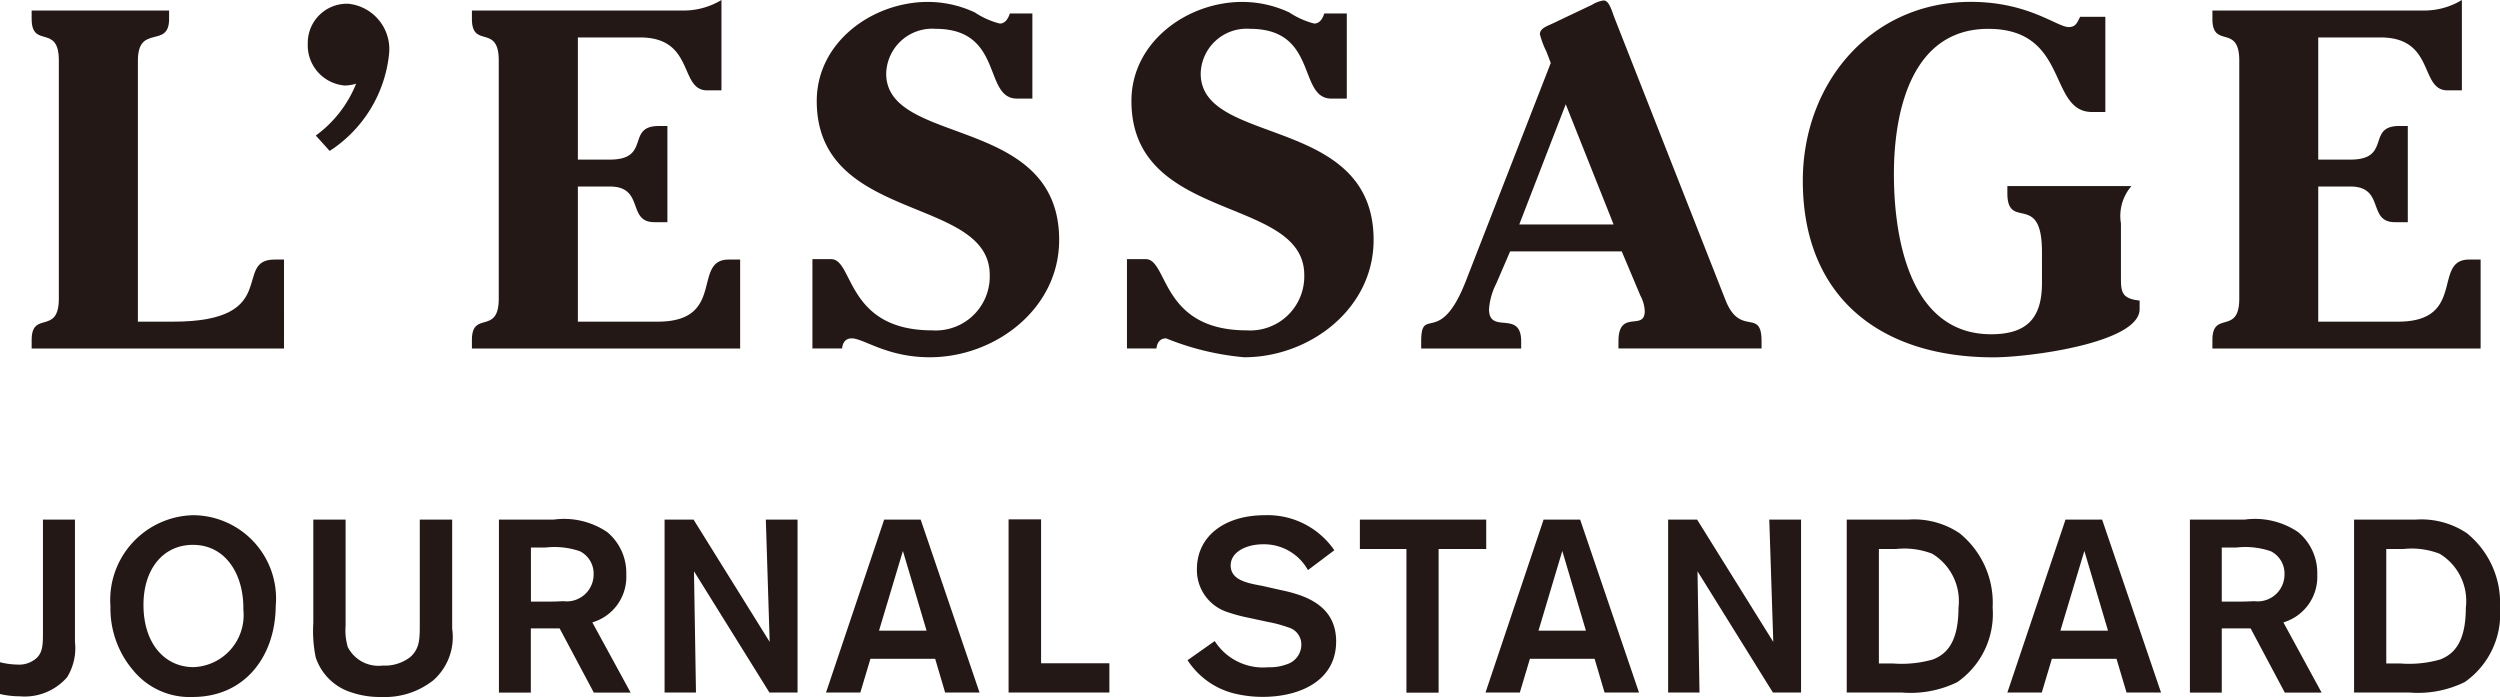 <svg id="グループ_5" data-name="グループ 5" xmlns="http://www.w3.org/2000/svg" xmlns:xlink="http://www.w3.org/1999/xlink" width="99.213" height="27.66" viewBox="0 0 99.213 27.66">
  <defs>
    <clipPath id="clip-path">
      <rect id="長方形_15" data-name="長方形 15" width="99.213" height="27.66" transform="translate(0 0)" fill="none"/>
    </clipPath>
  </defs>
  <g id="グループ_4" data-name="グループ 4" clip-path="url(#clip-path)">
    <path id="パス_148" data-name="パス 148" d="M11.271,13.833H1.256v-.344c0-1.182,1.079-.171,1.079-1.64V2.4c0-1.468-1.079-.455-1.079-1.646V.418H6.71V.757c0,1.191-1.238.178-1.238,1.646V12.765H6.881c4.316,0,2.336-2.464,4.012-2.464h.378Z" fill="#231815"/>
    <path id="パス_149" data-name="パス 149" d="M12.533,5.379a4.716,4.716,0,0,0,1.6-2.058,1.752,1.752,0,0,1-.438.074,1.6,1.6,0,0,1-1.481-1.66A1.554,1.554,0,0,1,13.826.149a1.812,1.812,0,0,1,1.615,1.988A5.22,5.22,0,0,1,13.083,5.99Z" fill="#231815"/>
    <path id="パス_150" data-name="パス 150" d="M22.933,6.334H24.2c1.653,0,.63-1.333,1.941-1.333h.345V8.817H25.97c-1.1,0-.379-1.415-1.769-1.415H22.933v5.363h3.173c2.72,0,1.347-2.464,2.813-2.464h.454v3.532H18.728v-.345c0-1.182,1.065-.17,1.065-1.64V2.4c0-1.468-1.065-.455-1.065-1.645V.418H27.1A2.9,2.9,0,0,0,28.631,0V3.586h-.566c-1.125,0-.478-2.1-2.664-2.1H22.933Z" fill="#231815"/>
    <path id="パス_151" data-name="パス 151" d="M32.985,10.284c.892,0,.587,2.826,4.009,2.826a2.143,2.143,0,0,0,2.284-2.194c0-3.168-6.865-2.046-6.865-6.908,0-2.348,2.224-3.932,4.41-3.932a4.4,4.4,0,0,1,1.864.418,3.212,3.212,0,0,0,.989.441c.225,0,.339-.213.4-.4h.894V3.913H40.36c-1.351,0-.515-2.769-3.231-2.769a1.826,1.826,0,0,0-1.96,1.777c0,2.9,6.864,1.619,6.864,6.6,0,2.744-2.548,4.657-5.135,4.657-1.708,0-2.622-.75-3.1-.75-.244,0-.358.175-.379.4H32.241V10.284Z" fill="#231815"/>
    <path id="パス_152" data-name="パス 152" d="M45.469,10.284c.892,0,.587,2.826,4.012,2.826a2.144,2.144,0,0,0,2.279-2.194c0-3.168-6.859-2.046-6.859-6.908,0-2.348,2.22-3.932,4.4-3.932a4.42,4.42,0,0,1,1.866.418,3.238,3.238,0,0,0,.987.441c.229,0,.34-.213.4-.4h.894V3.913h-.608c-1.349,0-.512-2.769-3.231-2.769a1.824,1.824,0,0,0-1.959,1.777c0,2.9,6.862,1.619,6.862,6.6,0,2.744-2.548,4.657-5.134,4.657a10.738,10.738,0,0,1-3.1-.75c-.246,0-.362.175-.383.4H44.724V10.284Z" fill="#231815"/>
    <path id="パス_153" data-name="パス 153" d="M59.929,9.978l-.552,1.281a2.665,2.665,0,0,0-.285,1.009c0,1.031,1.276,0,1.276,1.281v.284H56.4v-.284c0-1.453.737.247,1.769-2.387L61.542,2.5l-.166-.439a3.55,3.55,0,0,1-.265-.705c0-.231.3-.325.454-.4L63.18.19a1.179,1.179,0,0,1,.458-.172c.223,0,.322.4.437.7l4.391,11.164c.589,1.527,1.442.305,1.442,1.663v.284H64.229v-.284c0-1.3,1.043-.382,1.043-1.2a1.411,1.411,0,0,0-.171-.609l-.742-1.76Zm.363-1.069h3.745l-1.9-4.77Z" fill="#231815"/>
    <path id="パス_154" data-name="パス 154" d="M83.029,4.445c-1.767,0-.89-3.3-4.126-3.3-3.057,0-3.743,3.3-3.743,5.761,0,2.538.628,6.359,3.86,6.359,1.539,0,2.016-.766,2.016-2.046V10c0-2.425-1.373-.821-1.373-2.33V7.383h4.925A1.813,1.813,0,0,0,84.17,8.87v2.085c0,.607,0,.894.741.973v.34c0,1.338-4.375,1.913-5.8,1.913-4.508,0-7.566-2.406-7.566-7.007,0-3.874,2.7-7.1,6.67-7.1,2.282,0,3.424,1,3.877,1,.3,0,.344-.194.459-.406h1V4.445Z" fill="#231815"/>
    <path id="パス_155" data-name="パス 155" d="M92,6.334h1.276C94.925,6.334,93.9,5,95.213,5h.341V8.817H95.04c-1.1,0-.382-1.415-1.766-1.415H92v5.363H95.17c2.721,0,1.353-2.464,2.814-2.464h.46v3.532H87.8v-.345c0-1.182,1.066-.17,1.066-1.64V2.4C88.863.934,87.8,1.947,87.8.757V.418h8.362A2.887,2.887,0,0,0,97.7,0V3.586H97.13c-1.12,0-.477-2.1-2.66-2.1H92Z" fill="#231815"/>
    <path id="パス_156" data-name="パス 156" d="M2.975,20.62v4.854a2.2,2.2,0,0,1-.311,1.4,2.229,2.229,0,0,1-1.881.759A3.467,3.467,0,0,1,0,27.542V26.28a2.93,2.93,0,0,0,.676.093,1.036,1.036,0,0,0,.787-.269c.242-.244.242-.537.242-1.1V20.62Z" fill="#231815"/>
    <path id="パス_157" data-name="パス 157" d="M7.646,27.66a2.9,2.9,0,0,1-2.355-1.05,3.792,3.792,0,0,1-.908-2.546,3.367,3.367,0,0,1,3.284-3.618,3.307,3.307,0,0,1,3.275,3.607c-.014,1.966-1.2,3.607-3.3,3.607m.011-6.037c-1.17,0-1.959.952-1.959,2.38,0,1.548.855,2.472,1.984,2.472a2.063,2.063,0,0,0,1.979-2.281c.027-1.338-.661-2.571-2-2.571" fill="#231815"/>
    <path id="パス_158" data-name="パス 158" d="M17.944,20.62v4.325a2.293,2.293,0,0,1-.736,2.043,3.1,3.1,0,0,1-2.064.672,3.557,3.557,0,0,1-1.21-.186,2.171,2.171,0,0,1-1.406-1.389,5.258,5.258,0,0,1-.094-1.372V20.62h1.281v4.222a2.326,2.326,0,0,0,.087.836,1.366,1.366,0,0,0,1.382.735,1.651,1.651,0,0,0,1.1-.339c.375-.338.375-.728.375-1.3V20.62Z" fill="#231815"/>
    <path id="パス_159" data-name="パス 159" d="M19.8,20.62h2.18a3.046,3.046,0,0,1,2.122.5,2.107,2.107,0,0,1,.752,1.691A1.879,1.879,0,0,1,23.507,24.7l1.52,2.787H23.566l-1.357-2.548H21.066v2.548H19.8Zm1.27,1.108v2.148h.446c.437,0,.6-.007.842-.018a1.067,1.067,0,0,0,1.2-1.057.993.993,0,0,0-.544-.925,3.1,3.1,0,0,0-1.355-.148Z" fill="#231815"/>
    <path id="パス_160" data-name="パス 160" d="M30.392,20.62h1.259v6.863H30.535l-2.994-4.812.079,4.812H26.374V20.62h1.15l3.021,4.854Z" fill="#231815"/>
    <path id="パス_161" data-name="パス 161" d="M37.112,26.145H34.543l-.4,1.338H32.781l2.308-6.863h1.448l2.336,6.863H37.508Zm-.341-1.117-.939-3.163-.948,3.163Z" fill="#231815"/>
    <path id="パス_162" data-name="パス 162" d="M41.315,26.322h2.711v1.161h-4V20.611h1.289Z" fill="#231815"/>
    <path id="パス_163" data-name="パス 163" d="M48.206,25.44a2.274,2.274,0,0,0,2.121,1.04,1.932,1.932,0,0,0,.733-.115.819.819,0,0,0,.584-.786.7.7,0,0,0-.516-.68,5,5,0,0,0-.792-.214l-.825-.177a6.535,6.535,0,0,1-.862-.239A1.75,1.75,0,0,1,47.5,22.586c0-1.3,1.089-2.14,2.7-2.14a3.208,3.208,0,0,1,2.753,1.391l-1.047.788A1.989,1.989,0,0,0,50.132,21.6c-.69,0-1.292.313-1.292.838,0,.583.646.7,1.264.815l.7.158c.921.193,2.221.572,2.221,2.044,0,1.57-1.455,2.2-2.908,2.2A4.7,4.7,0,0,1,48.9,27.5a3.091,3.091,0,0,1-1.771-1.3Z" fill="#231815"/>
    <path id="パス_164" data-name="パス 164" d="M58.981,21.788H57.092v5.7H55.814v-5.7H53.967V20.62h5.014Z" fill="#231815"/>
    <path id="パス_165" data-name="パス 165" d="M63.282,26.145H60.715l-.4,1.338H58.953l2.305-6.863h1.45l2.336,6.863H63.677Zm-.344-1.117L62,21.865l-.945,3.163Z" fill="#231815"/>
    <path id="パス_166" data-name="パス 166" d="M70.214,20.62h1.261v6.863H70.358l-2.992-4.812.079,4.812H66.2V20.62h1.15l3.023,4.854Z" fill="#231815"/>
    <path id="パス_167" data-name="パス 167" d="M73.288,20.62H75.74a3.241,3.241,0,0,1,2.023.539,3.549,3.549,0,0,1,1.315,2.954,3.3,3.3,0,0,1-1.4,2.956,4.219,4.219,0,0,1-2.2.414H73.288Zm1.276,1.168v4.541h.544a4.511,4.511,0,0,0,1.6-.158c.492-.193,1.015-.62,1.015-2.051a2.2,2.2,0,0,0-1.044-2.146,3.06,3.06,0,0,0-1.438-.186Z" fill="#231815"/>
    <path id="パス_168" data-name="パス 168" d="M83.994,26.145H81.429l-.4,1.338H79.663l2.308-6.863h1.452l2.338,6.863H84.392Zm-.337-1.117-.939-3.163-.951,3.163Z" fill="#231815"/>
    <path id="パス_169" data-name="パス 169" d="M86.907,20.62h2.179a3.043,3.043,0,0,1,2.12.5,2.105,2.105,0,0,1,.755,1.691A1.884,1.884,0,0,1,90.617,24.7l1.517,2.787H90.673l-1.356-2.548H88.171v2.548H86.907Zm1.264,1.108v2.148h.45c.434,0,.6-.007.84-.018a1.067,1.067,0,0,0,1.2-1.057.989.989,0,0,0-.544-.925,3.116,3.116,0,0,0-1.355-.148Z" fill="#231815"/>
    <path id="パス_170" data-name="パス 170" d="M93.422,20.62h2.45a3.247,3.247,0,0,1,2.025.539,3.552,3.552,0,0,1,1.315,2.954,3.294,3.294,0,0,1-1.4,2.956,4.224,4.224,0,0,1-2.2.414H93.422ZM94.7,21.788v4.541h.542a4.493,4.493,0,0,0,1.6-.158c.491-.193,1.015-.62,1.015-2.051a2.192,2.192,0,0,0-1.043-2.146,3.074,3.074,0,0,0-1.44-.186Z" fill="#231815"/>
  </g>
</svg>
